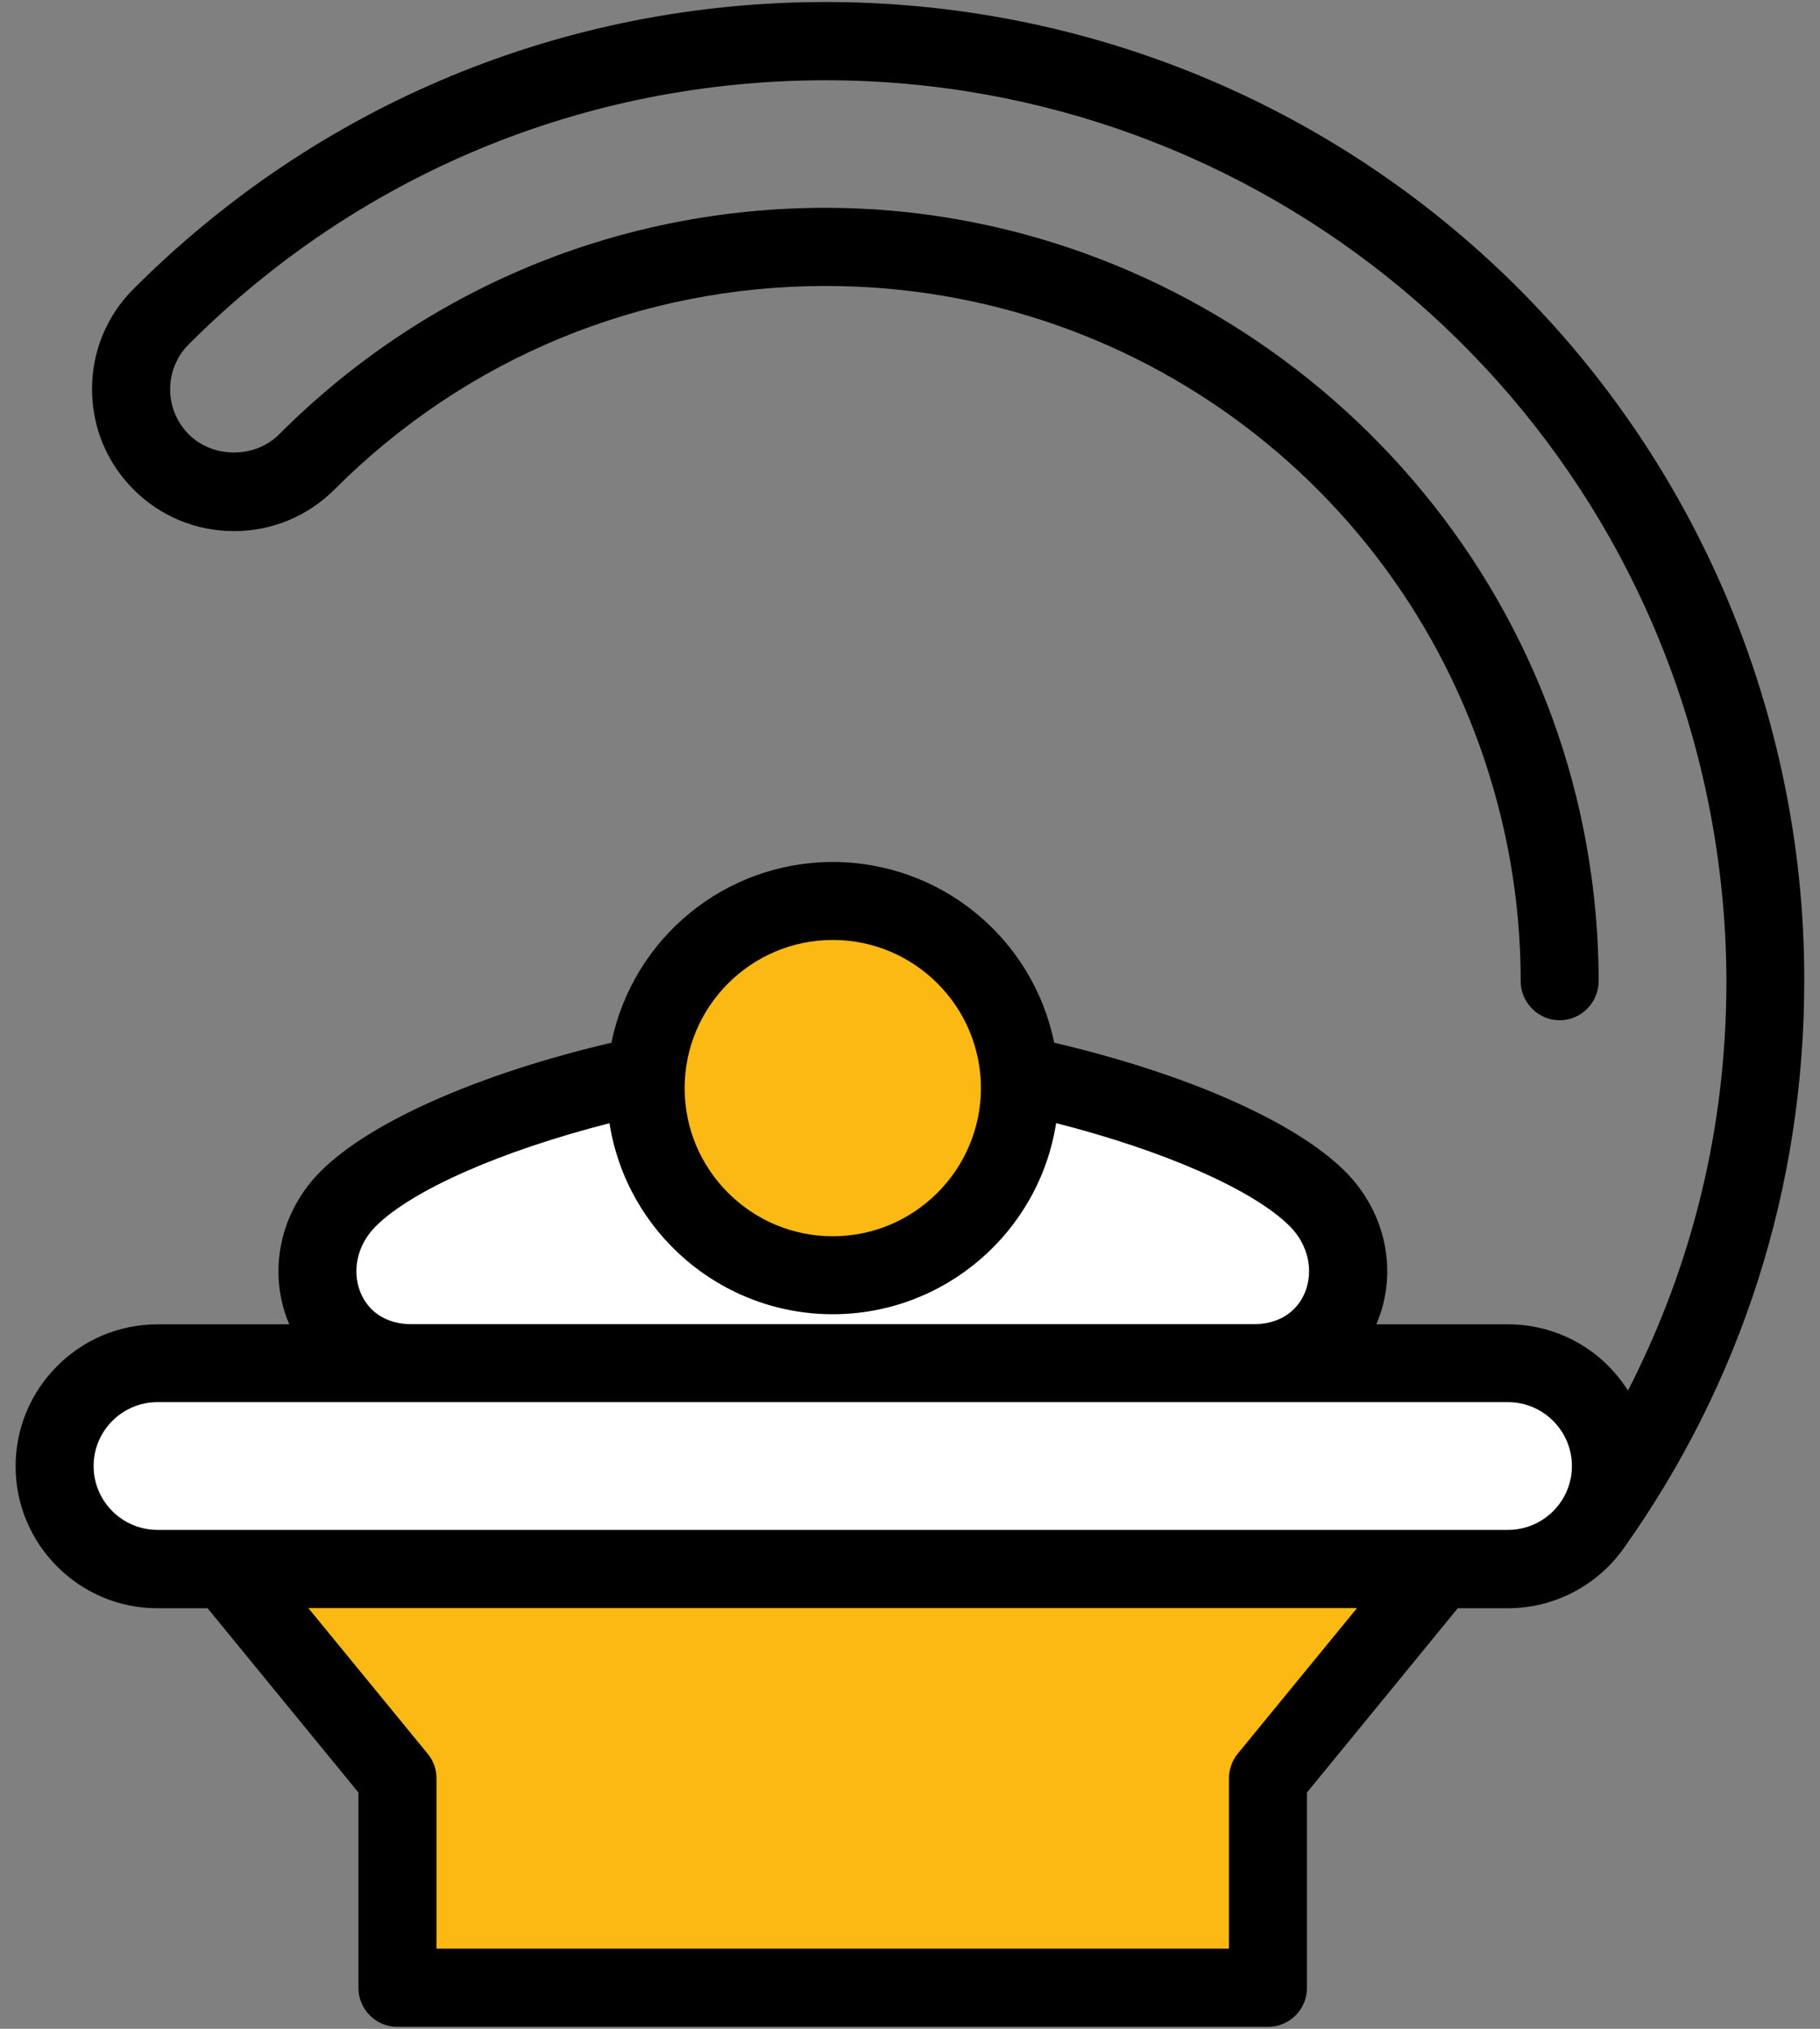 <svg width="35" height="39" viewBox="0 0 35 39" fill="none" xmlns="http://www.w3.org/2000/svg">
<rect x="0" y="0" width="35" height="39" fill="#808080" stroke="none"/>
<path d="M8.129 33.788C8.223 33.9 8.272 34.04 8.272 34.184V37.58H23.756V34.184C23.756 34.04 23.808 33.898 23.898 33.788L26.356 30.789H5.672L8.129 33.788Z" fill="#FDB913"/>
<path d="M7.912 25.575H24.114C24.629 25.575 25.026 25.327 25.204 24.894C25.398 24.423 25.276 23.875 24.891 23.49C24.122 22.721 22.248 21.947 20.204 21.439C19.945 23.524 18.166 25.143 16.013 25.143C13.86 25.143 12.081 23.524 11.821 21.442C9.778 21.949 7.904 22.723 7.135 23.492C6.75 23.877 6.628 24.428 6.821 24.896C7.003 25.327 7.4 25.575 7.912 25.575Z" fill="white"/>
<path d="M29.002 26.832H3.027C2.282 26.832 1.677 27.437 1.677 28.182C1.677 28.927 2.282 29.532 3.027 29.532H28.999C29.744 29.532 30.349 28.927 30.349 28.182C30.352 27.437 29.744 26.832 29.002 26.832Z" fill="white"/>
<path d="M16.015 23.888C17.654 23.888 18.987 22.555 18.987 20.919C18.987 19.28 17.654 17.947 16.015 17.947C14.377 17.947 13.044 19.28 13.044 20.919C13.044 22.555 14.377 23.888 16.015 23.888Z" fill="#FDB913"/>
<path d="M34.425 15.644C32.862 6.602 25.062 0.039 15.881 0.039C10.854 0.039 6.126 1.996 2.571 5.551C2.054 6.065 1.77 6.751 1.77 7.481C1.77 8.211 2.054 8.897 2.571 9.412C3.086 9.926 3.772 10.21 4.499 10.21C5.229 10.21 5.913 9.926 6.43 9.412C8.953 6.886 12.309 5.497 15.881 5.497C22.059 5.497 27.397 9.691 28.862 15.695C29.117 16.734 29.244 17.8 29.244 18.86C29.244 19.274 29.582 19.613 29.994 19.613C30.405 19.613 30.743 19.274 30.743 18.86C30.743 17.785 30.623 16.702 30.388 15.639C28.891 8.892 22.789 3.995 15.878 3.995C11.907 3.995 8.174 5.541 5.366 8.351C5.146 8.572 4.83 8.699 4.499 8.699C4.168 8.699 3.852 8.572 3.632 8.351C3.399 8.118 3.272 7.81 3.272 7.484C3.272 7.158 3.399 6.847 3.632 6.617C6.902 3.346 11.253 1.543 15.881 1.543C24.22 1.543 31.38 7.494 32.904 15.691C33.1 16.749 33.2 17.817 33.2 18.863C33.2 21.634 32.564 24.279 31.307 26.732C30.807 25.94 29.945 25.458 28.999 25.458H26.466C26.471 25.448 26.476 25.436 26.481 25.426C26.89 24.441 26.65 23.299 25.868 22.518C24.915 21.565 22.826 20.642 20.273 20.044C19.859 18.025 18.081 16.57 16.015 16.57C13.95 16.57 12.172 18.025 11.758 20.044C9.205 20.644 7.116 21.565 6.163 22.52C5.384 23.302 5.143 24.441 5.55 25.426C5.555 25.436 5.56 25.448 5.565 25.458H3.029C1.525 25.458 0.3 26.683 0.3 28.187C0.3 29.691 1.525 30.916 3.029 30.916H3.992L6.893 34.458V38.214C6.893 38.628 7.231 38.963 7.642 38.963H24.384C24.798 38.963 25.134 38.628 25.134 38.214V34.458L28.034 30.916H28.997C29.879 30.916 30.709 30.487 31.221 29.769C33.497 26.572 34.697 22.802 34.697 18.865C34.7 17.785 34.609 16.702 34.425 15.644ZM8.223 33.711L5.93 30.913H26.096L23.803 33.711C23.693 33.846 23.634 34.015 23.634 34.186V37.459H8.394V34.186C8.394 34.01 8.333 33.841 8.223 33.711ZM16.015 23.765C14.445 23.765 13.166 22.489 13.166 20.918C13.166 19.348 14.445 18.069 16.015 18.069C17.586 18.069 18.864 19.348 18.864 20.918C18.862 22.486 17.586 23.765 16.015 23.765ZM7.223 23.576C7.921 22.878 9.636 22.124 11.721 21.592C12.052 23.696 13.872 25.264 16.015 25.264C18.159 25.264 19.982 23.694 20.31 21.59C22.395 22.121 24.11 22.876 24.808 23.576C25.155 23.927 25.268 24.424 25.094 24.848C24.935 25.232 24.577 25.455 24.117 25.455H7.912C7.451 25.455 7.093 25.235 6.934 24.85C6.76 24.424 6.873 23.927 7.223 23.576ZM30.229 28.182C30.229 28.858 29.678 29.409 29.002 29.409H3.027C2.351 29.409 1.8 28.858 1.8 28.182C1.8 27.506 2.351 26.954 3.027 26.954H28.999C29.678 26.954 30.229 27.506 30.229 28.182Z" fill="black"/>
</svg>

